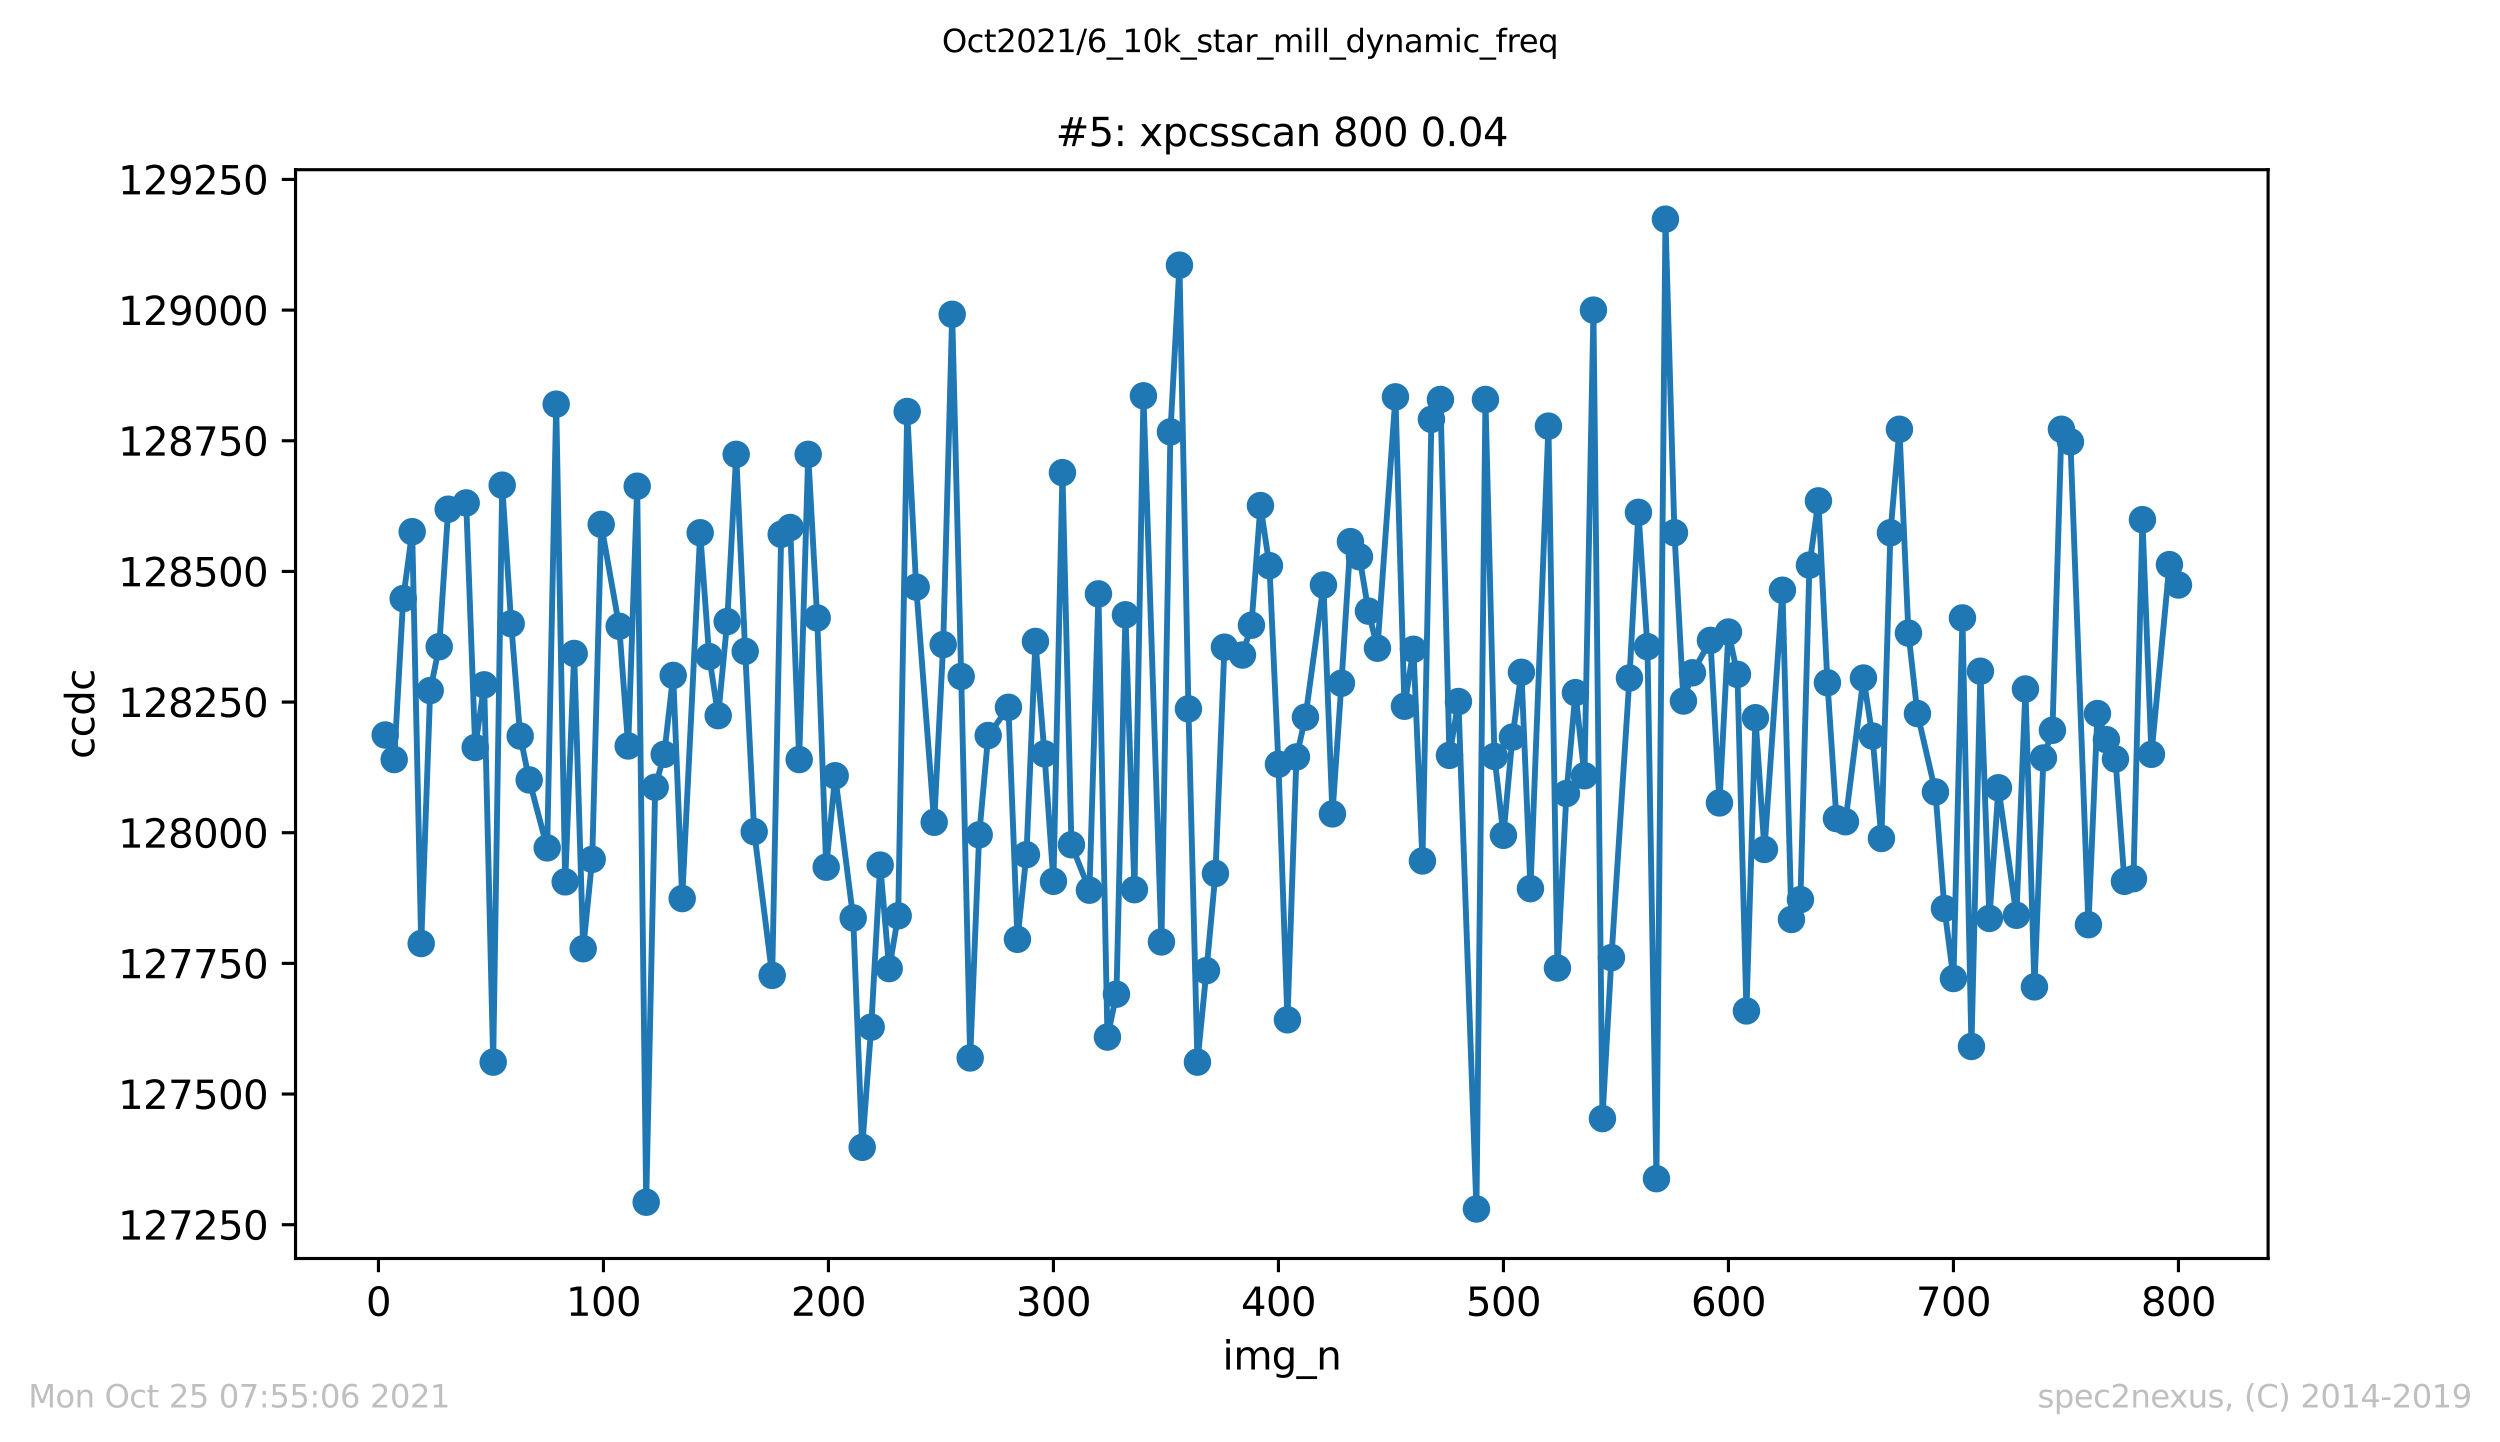 <?xml version="1.0" encoding="utf-8" standalone="no"?>
<!DOCTYPE svg PUBLIC "-//W3C//DTD SVG 1.1//EN"
  "http://www.w3.org/Graphics/SVG/1.1/DTD/svg11.dtd">
<svg height="367.2pt" version="1.1" viewBox="0 0 636.48 367.2" width="636.48pt" xmlns="http://www.w3.org/2000/svg" xmlns:xlink="http://www.w3.org/1999/xlink">
 <defs>
  <style type="text/css">*{stroke-linecap:butt;stroke-linejoin:round;}</style>
 </defs>
 <g id="figure_1">
  <g id="patch_1">
   <path d="M 0 367.2 
L 636.48 367.2 
L 636.48 0 
L 0 0 
z
" style="fill:#ffffff;"/>
  </g>
  <g id="axes_1">
   <g id="patch_2">
    <path d="M 75.24 320.4 
L 577.44 320.4 
L 577.44 43.2 
L 75.24 43.2 
z
" style="fill:#ffffff;"/>
   </g>
   <g id="matplotlib.axis_1">
    <g id="xtick_1">
     <g id="line2d_1">
      <defs>
       <path d="M 0 0 
L 0 3.5 
" id="m3c6673a87e" style="stroke:#000000;stroke-width:0.8;"/>
      </defs>
      <g>
       <use style="stroke:#000000;stroke-width:0.8;" x="96.349" xlink:href="#m3c6673a87e" y="320.4"/>
      </g>
     </g>
     <g id="text_1">
      <!-- 0 -->
      <g transform="translate(93.168 334.998)scale(0.1 -0.1)">
       <defs>
        <path d="M 2034 4250 
Q 1547 4250 1301 3770 
Q 1056 3291 1056 2328 
Q 1056 1369 1301 889 
Q 1547 409 2034 409 
Q 2525 409 2770 889 
Q 3016 1369 3016 2328 
Q 3016 3291 2770 3770 
Q 2525 4250 2034 4250 
z
M 2034 4750 
Q 2819 4750 3233 4129 
Q 3647 3509 3647 2328 
Q 3647 1150 3233 529 
Q 2819 -91 2034 -91 
Q 1250 -91 836 529 
Q 422 1150 422 2328 
Q 422 3509 836 4129 
Q 1250 4750 2034 4750 
z
" id="DejaVuSans-30" transform="scale(0.016)"/>
       </defs>
       <use xlink:href="#DejaVuSans-30"/>
      </g>
     </g>
    </g>
    <g id="xtick_2">
     <g id="line2d_2">
      <g>
       <use style="stroke:#000000;stroke-width:0.8;" x="153.632" xlink:href="#m3c6673a87e" y="320.4"/>
      </g>
     </g>
     <g id="text_2">
      <!-- 100 -->
      <g transform="translate(144.088 334.998)scale(0.1 -0.1)">
       <defs>
        <path d="M 794 531 
L 1825 531 
L 1825 4091 
L 703 3866 
L 703 4441 
L 1819 4666 
L 2450 4666 
L 2450 531 
L 3481 531 
L 3481 0 
L 794 0 
L 794 531 
z
" id="DejaVuSans-31" transform="scale(0.016)"/>
       </defs>
       <use xlink:href="#DejaVuSans-31"/>
       <use x="63.623" xlink:href="#DejaVuSans-30"/>
       <use x="127.246" xlink:href="#DejaVuSans-30"/>
      </g>
     </g>
    </g>
    <g id="xtick_3">
     <g id="line2d_3">
      <g>
       <use style="stroke:#000000;stroke-width:0.8;" x="210.915" xlink:href="#m3c6673a87e" y="320.4"/>
      </g>
     </g>
     <g id="text_3">
      <!-- 200 -->
      <g transform="translate(201.371 334.998)scale(0.1 -0.1)">
       <defs>
        <path d="M 1228 531 
L 3431 531 
L 3431 0 
L 469 0 
L 469 531 
Q 828 903 1448 1529 
Q 2069 2156 2228 2338 
Q 2531 2678 2651 2914 
Q 2772 3150 2772 3378 
Q 2772 3750 2511 3984 
Q 2250 4219 1831 4219 
Q 1534 4219 1204 4116 
Q 875 4013 500 3803 
L 500 4441 
Q 881 4594 1212 4672 
Q 1544 4750 1819 4750 
Q 2544 4750 2975 4387 
Q 3406 4025 3406 3419 
Q 3406 3131 3298 2873 
Q 3191 2616 2906 2266 
Q 2828 2175 2409 1742 
Q 1991 1309 1228 531 
z
" id="DejaVuSans-32" transform="scale(0.016)"/>
       </defs>
       <use xlink:href="#DejaVuSans-32"/>
       <use x="63.623" xlink:href="#DejaVuSans-30"/>
       <use x="127.246" xlink:href="#DejaVuSans-30"/>
      </g>
     </g>
    </g>
    <g id="xtick_4">
     <g id="line2d_4">
      <g>
       <use style="stroke:#000000;stroke-width:0.8;" x="268.198" xlink:href="#m3c6673a87e" y="320.4"/>
      </g>
     </g>
     <g id="text_4">
      <!-- 300 -->
      <g transform="translate(258.654 334.998)scale(0.1 -0.1)">
       <defs>
        <path d="M 2597 2516 
Q 3050 2419 3304 2112 
Q 3559 1806 3559 1356 
Q 3559 666 3084 287 
Q 2609 -91 1734 -91 
Q 1441 -91 1130 -33 
Q 819 25 488 141 
L 488 750 
Q 750 597 1062 519 
Q 1375 441 1716 441 
Q 2309 441 2620 675 
Q 2931 909 2931 1356 
Q 2931 1769 2642 2001 
Q 2353 2234 1838 2234 
L 1294 2234 
L 1294 2753 
L 1863 2753 
Q 2328 2753 2575 2939 
Q 2822 3125 2822 3475 
Q 2822 3834 2567 4026 
Q 2313 4219 1838 4219 
Q 1578 4219 1281 4162 
Q 984 4106 628 3988 
L 628 4550 
Q 988 4650 1302 4700 
Q 1616 4750 1894 4750 
Q 2613 4750 3031 4423 
Q 3450 4097 3450 3541 
Q 3450 3153 3228 2886 
Q 3006 2619 2597 2516 
z
" id="DejaVuSans-33" transform="scale(0.016)"/>
       </defs>
       <use xlink:href="#DejaVuSans-33"/>
       <use x="63.623" xlink:href="#DejaVuSans-30"/>
       <use x="127.246" xlink:href="#DejaVuSans-30"/>
      </g>
     </g>
    </g>
    <g id="xtick_5">
     <g id="line2d_5">
      <g>
       <use style="stroke:#000000;stroke-width:0.8;" x="325.481" xlink:href="#m3c6673a87e" y="320.4"/>
      </g>
     </g>
     <g id="text_5">
      <!-- 400 -->
      <g transform="translate(315.937 334.998)scale(0.1 -0.1)">
       <defs>
        <path d="M 2419 4116 
L 825 1625 
L 2419 1625 
L 2419 4116 
z
M 2253 4666 
L 3047 4666 
L 3047 1625 
L 3713 1625 
L 3713 1100 
L 3047 1100 
L 3047 0 
L 2419 0 
L 2419 1100 
L 313 1100 
L 313 1709 
L 2253 4666 
z
" id="DejaVuSans-34" transform="scale(0.016)"/>
       </defs>
       <use xlink:href="#DejaVuSans-34"/>
       <use x="63.623" xlink:href="#DejaVuSans-30"/>
       <use x="127.246" xlink:href="#DejaVuSans-30"/>
      </g>
     </g>
    </g>
    <g id="xtick_6">
     <g id="line2d_6">
      <g>
       <use style="stroke:#000000;stroke-width:0.8;" x="382.764" xlink:href="#m3c6673a87e" y="320.4"/>
      </g>
     </g>
     <g id="text_6">
      <!-- 500 -->
      <g transform="translate(373.22 334.998)scale(0.1 -0.1)">
       <defs>
        <path d="M 691 4666 
L 3169 4666 
L 3169 4134 
L 1269 4134 
L 1269 2991 
Q 1406 3038 1543 3061 
Q 1681 3084 1819 3084 
Q 2600 3084 3056 2656 
Q 3513 2228 3513 1497 
Q 3513 744 3044 326 
Q 2575 -91 1722 -91 
Q 1428 -91 1123 -41 
Q 819 9 494 109 
L 494 744 
Q 775 591 1075 516 
Q 1375 441 1709 441 
Q 2250 441 2565 725 
Q 2881 1009 2881 1497 
Q 2881 1984 2565 2268 
Q 2250 2553 1709 2553 
Q 1456 2553 1204 2497 
Q 953 2441 691 2322 
L 691 4666 
z
" id="DejaVuSans-35" transform="scale(0.016)"/>
       </defs>
       <use xlink:href="#DejaVuSans-35"/>
       <use x="63.623" xlink:href="#DejaVuSans-30"/>
       <use x="127.246" xlink:href="#DejaVuSans-30"/>
      </g>
     </g>
    </g>
    <g id="xtick_7">
     <g id="line2d_7">
      <g>
       <use style="stroke:#000000;stroke-width:0.8;" x="440.047" xlink:href="#m3c6673a87e" y="320.4"/>
      </g>
     </g>
     <g id="text_7">
      <!-- 600 -->
      <g transform="translate(430.503 334.998)scale(0.1 -0.1)">
       <defs>
        <path d="M 2113 2584 
Q 1688 2584 1439 2293 
Q 1191 2003 1191 1497 
Q 1191 994 1439 701 
Q 1688 409 2113 409 
Q 2538 409 2786 701 
Q 3034 994 3034 1497 
Q 3034 2003 2786 2293 
Q 2538 2584 2113 2584 
z
M 3366 4563 
L 3366 3988 
Q 3128 4100 2886 4159 
Q 2644 4219 2406 4219 
Q 1781 4219 1451 3797 
Q 1122 3375 1075 2522 
Q 1259 2794 1537 2939 
Q 1816 3084 2150 3084 
Q 2853 3084 3261 2657 
Q 3669 2231 3669 1497 
Q 3669 778 3244 343 
Q 2819 -91 2113 -91 
Q 1303 -91 875 529 
Q 447 1150 447 2328 
Q 447 3434 972 4092 
Q 1497 4750 2381 4750 
Q 2619 4750 2861 4703 
Q 3103 4656 3366 4563 
z
" id="DejaVuSans-36" transform="scale(0.016)"/>
       </defs>
       <use xlink:href="#DejaVuSans-36"/>
       <use x="63.623" xlink:href="#DejaVuSans-30"/>
       <use x="127.246" xlink:href="#DejaVuSans-30"/>
      </g>
     </g>
    </g>
    <g id="xtick_8">
     <g id="line2d_8">
      <g>
       <use style="stroke:#000000;stroke-width:0.8;" x="497.33" xlink:href="#m3c6673a87e" y="320.4"/>
      </g>
     </g>
     <g id="text_8">
      <!-- 700 -->
      <g transform="translate(487.786 334.998)scale(0.1 -0.1)">
       <defs>
        <path d="M 525 4666 
L 3525 4666 
L 3525 4397 
L 1831 0 
L 1172 0 
L 2766 4134 
L 525 4134 
L 525 4666 
z
" id="DejaVuSans-37" transform="scale(0.016)"/>
       </defs>
       <use xlink:href="#DejaVuSans-37"/>
       <use x="63.623" xlink:href="#DejaVuSans-30"/>
       <use x="127.246" xlink:href="#DejaVuSans-30"/>
      </g>
     </g>
    </g>
    <g id="xtick_9">
     <g id="line2d_9">
      <g>
       <use style="stroke:#000000;stroke-width:0.8;" x="554.613" xlink:href="#m3c6673a87e" y="320.4"/>
      </g>
     </g>
     <g id="text_9">
      <!-- 800 -->
      <g transform="translate(545.069 334.998)scale(0.1 -0.1)">
       <defs>
        <path d="M 2034 2216 
Q 1584 2216 1326 1975 
Q 1069 1734 1069 1313 
Q 1069 891 1326 650 
Q 1584 409 2034 409 
Q 2484 409 2743 651 
Q 3003 894 3003 1313 
Q 3003 1734 2745 1975 
Q 2488 2216 2034 2216 
z
M 1403 2484 
Q 997 2584 770 2862 
Q 544 3141 544 3541 
Q 544 4100 942 4425 
Q 1341 4750 2034 4750 
Q 2731 4750 3128 4425 
Q 3525 4100 3525 3541 
Q 3525 3141 3298 2862 
Q 3072 2584 2669 2484 
Q 3125 2378 3379 2068 
Q 3634 1759 3634 1313 
Q 3634 634 3220 271 
Q 2806 -91 2034 -91 
Q 1263 -91 848 271 
Q 434 634 434 1313 
Q 434 1759 690 2068 
Q 947 2378 1403 2484 
z
M 1172 3481 
Q 1172 3119 1398 2916 
Q 1625 2713 2034 2713 
Q 2441 2713 2670 2916 
Q 2900 3119 2900 3481 
Q 2900 3844 2670 4047 
Q 2441 4250 2034 4250 
Q 1625 4250 1398 4047 
Q 1172 3844 1172 3481 
z
" id="DejaVuSans-38" transform="scale(0.016)"/>
       </defs>
       <use xlink:href="#DejaVuSans-38"/>
       <use x="63.623" xlink:href="#DejaVuSans-30"/>
       <use x="127.246" xlink:href="#DejaVuSans-30"/>
      </g>
     </g>
    </g>
    <g id="text_10">
     <!-- img_n -->
     <g transform="translate(311.238 348.677)scale(0.1 -0.1)">
      <defs>
       <path d="M 603 3500 
L 1178 3500 
L 1178 0 
L 603 0 
L 603 3500 
z
M 603 4863 
L 1178 4863 
L 1178 4134 
L 603 4134 
L 603 4863 
z
" id="DejaVuSans-69" transform="scale(0.016)"/>
       <path d="M 3328 2828 
Q 3544 3216 3844 3400 
Q 4144 3584 4550 3584 
Q 5097 3584 5394 3201 
Q 5691 2819 5691 2113 
L 5691 0 
L 5113 0 
L 5113 2094 
Q 5113 2597 4934 2840 
Q 4756 3084 4391 3084 
Q 3944 3084 3684 2787 
Q 3425 2491 3425 1978 
L 3425 0 
L 2847 0 
L 2847 2094 
Q 2847 2600 2669 2842 
Q 2491 3084 2119 3084 
Q 1678 3084 1418 2786 
Q 1159 2488 1159 1978 
L 1159 0 
L 581 0 
L 581 3500 
L 1159 3500 
L 1159 2956 
Q 1356 3278 1631 3431 
Q 1906 3584 2284 3584 
Q 2666 3584 2933 3390 
Q 3200 3197 3328 2828 
z
" id="DejaVuSans-6d" transform="scale(0.016)"/>
       <path d="M 2906 1791 
Q 2906 2416 2648 2759 
Q 2391 3103 1925 3103 
Q 1463 3103 1205 2759 
Q 947 2416 947 1791 
Q 947 1169 1205 825 
Q 1463 481 1925 481 
Q 2391 481 2648 825 
Q 2906 1169 2906 1791 
z
M 3481 434 
Q 3481 -459 3084 -895 
Q 2688 -1331 1869 -1331 
Q 1566 -1331 1297 -1286 
Q 1028 -1241 775 -1147 
L 775 -588 
Q 1028 -725 1275 -790 
Q 1522 -856 1778 -856 
Q 2344 -856 2625 -561 
Q 2906 -266 2906 331 
L 2906 616 
Q 2728 306 2450 153 
Q 2172 0 1784 0 
Q 1141 0 747 490 
Q 353 981 353 1791 
Q 353 2603 747 3093 
Q 1141 3584 1784 3584 
Q 2172 3584 2450 3431 
Q 2728 3278 2906 2969 
L 2906 3500 
L 3481 3500 
L 3481 434 
z
" id="DejaVuSans-67" transform="scale(0.016)"/>
       <path d="M 3263 -1063 
L 3263 -1509 
L -63 -1509 
L -63 -1063 
L 3263 -1063 
z
" id="DejaVuSans-5f" transform="scale(0.016)"/>
       <path d="M 3513 2113 
L 3513 0 
L 2938 0 
L 2938 2094 
Q 2938 2591 2744 2837 
Q 2550 3084 2163 3084 
Q 1697 3084 1428 2787 
Q 1159 2491 1159 1978 
L 1159 0 
L 581 0 
L 581 3500 
L 1159 3500 
L 1159 2956 
Q 1366 3272 1645 3428 
Q 1925 3584 2291 3584 
Q 2894 3584 3203 3211 
Q 3513 2838 3513 2113 
z
" id="DejaVuSans-6e" transform="scale(0.016)"/>
      </defs>
      <use xlink:href="#DejaVuSans-69"/>
      <use x="27.783" xlink:href="#DejaVuSans-6d"/>
      <use x="125.195" xlink:href="#DejaVuSans-67"/>
      <use x="188.672" xlink:href="#DejaVuSans-5f"/>
      <use x="238.672" xlink:href="#DejaVuSans-6e"/>
     </g>
    </g>
   </g>
   <g id="matplotlib.axis_2">
    <g id="ytick_1">
     <g id="line2d_10">
      <defs>
       <path d="M 0 0 
L -3.5 0 
" id="m6d06267908" style="stroke:#000000;stroke-width:0.8;"/>
      </defs>
      <g>
       <use style="stroke:#000000;stroke-width:0.8;" x="75.24" xlink:href="#m6d06267908" y="311.792"/>
      </g>
     </g>
     <g id="text_11">
      <!-- 127250 -->
      <g transform="translate(30.065 315.591)scale(0.1 -0.1)">
       <use xlink:href="#DejaVuSans-31"/>
       <use x="63.623" xlink:href="#DejaVuSans-32"/>
       <use x="127.246" xlink:href="#DejaVuSans-37"/>
       <use x="190.869" xlink:href="#DejaVuSans-32"/>
       <use x="254.492" xlink:href="#DejaVuSans-35"/>
       <use x="318.115" xlink:href="#DejaVuSans-30"/>
      </g>
     </g>
    </g>
    <g id="ytick_2">
     <g id="line2d_11">
      <g>
       <use style="stroke:#000000;stroke-width:0.8;" x="75.24" xlink:href="#m6d06267908" y="278.529"/>
      </g>
     </g>
     <g id="text_12">
      <!-- 127500 -->
      <g transform="translate(30.065 282.328)scale(0.1 -0.1)">
       <use xlink:href="#DejaVuSans-31"/>
       <use x="63.623" xlink:href="#DejaVuSans-32"/>
       <use x="127.246" xlink:href="#DejaVuSans-37"/>
       <use x="190.869" xlink:href="#DejaVuSans-35"/>
       <use x="254.492" xlink:href="#DejaVuSans-30"/>
       <use x="318.115" xlink:href="#DejaVuSans-30"/>
      </g>
     </g>
    </g>
    <g id="ytick_3">
     <g id="line2d_12">
      <g>
       <use style="stroke:#000000;stroke-width:0.8;" x="75.24" xlink:href="#m6d06267908" y="245.266"/>
      </g>
     </g>
     <g id="text_13">
      <!-- 127750 -->
      <g transform="translate(30.065 249.065)scale(0.1 -0.1)">
       <use xlink:href="#DejaVuSans-31"/>
       <use x="63.623" xlink:href="#DejaVuSans-32"/>
       <use x="127.246" xlink:href="#DejaVuSans-37"/>
       <use x="190.869" xlink:href="#DejaVuSans-37"/>
       <use x="254.492" xlink:href="#DejaVuSans-35"/>
       <use x="318.115" xlink:href="#DejaVuSans-30"/>
      </g>
     </g>
    </g>
    <g id="ytick_4">
     <g id="line2d_13">
      <g>
       <use style="stroke:#000000;stroke-width:0.8;" x="75.24" xlink:href="#m6d06267908" y="212.003"/>
      </g>
     </g>
     <g id="text_14">
      <!-- 128000 -->
      <g transform="translate(30.065 215.802)scale(0.1 -0.1)">
       <use xlink:href="#DejaVuSans-31"/>
       <use x="63.623" xlink:href="#DejaVuSans-32"/>
       <use x="127.246" xlink:href="#DejaVuSans-38"/>
       <use x="190.869" xlink:href="#DejaVuSans-30"/>
       <use x="254.492" xlink:href="#DejaVuSans-30"/>
       <use x="318.115" xlink:href="#DejaVuSans-30"/>
      </g>
     </g>
    </g>
    <g id="ytick_5">
     <g id="line2d_14">
      <g>
       <use style="stroke:#000000;stroke-width:0.8;" x="75.24" xlink:href="#m6d06267908" y="178.74"/>
      </g>
     </g>
     <g id="text_15">
      <!-- 128250 -->
      <g transform="translate(30.065 182.539)scale(0.1 -0.1)">
       <use xlink:href="#DejaVuSans-31"/>
       <use x="63.623" xlink:href="#DejaVuSans-32"/>
       <use x="127.246" xlink:href="#DejaVuSans-38"/>
       <use x="190.869" xlink:href="#DejaVuSans-32"/>
       <use x="254.492" xlink:href="#DejaVuSans-35"/>
       <use x="318.115" xlink:href="#DejaVuSans-30"/>
      </g>
     </g>
    </g>
    <g id="ytick_6">
     <g id="line2d_15">
      <g>
       <use style="stroke:#000000;stroke-width:0.8;" x="75.24" xlink:href="#m6d06267908" y="145.477"/>
      </g>
     </g>
     <g id="text_16">
      <!-- 128500 -->
      <g transform="translate(30.065 149.276)scale(0.1 -0.1)">
       <use xlink:href="#DejaVuSans-31"/>
       <use x="63.623" xlink:href="#DejaVuSans-32"/>
       <use x="127.246" xlink:href="#DejaVuSans-38"/>
       <use x="190.869" xlink:href="#DejaVuSans-35"/>
       <use x="254.492" xlink:href="#DejaVuSans-30"/>
       <use x="318.115" xlink:href="#DejaVuSans-30"/>
      </g>
     </g>
    </g>
    <g id="ytick_7">
     <g id="line2d_16">
      <g>
       <use style="stroke:#000000;stroke-width:0.8;" x="75.24" xlink:href="#m6d06267908" y="112.214"/>
      </g>
     </g>
     <g id="text_17">
      <!-- 128750 -->
      <g transform="translate(30.065 116.013)scale(0.1 -0.1)">
       <use xlink:href="#DejaVuSans-31"/>
       <use x="63.623" xlink:href="#DejaVuSans-32"/>
       <use x="127.246" xlink:href="#DejaVuSans-38"/>
       <use x="190.869" xlink:href="#DejaVuSans-37"/>
       <use x="254.492" xlink:href="#DejaVuSans-35"/>
       <use x="318.115" xlink:href="#DejaVuSans-30"/>
      </g>
     </g>
    </g>
    <g id="ytick_8">
     <g id="line2d_17">
      <g>
       <use style="stroke:#000000;stroke-width:0.8;" x="75.24" xlink:href="#m6d06267908" y="78.951"/>
      </g>
     </g>
     <g id="text_18">
      <!-- 129000 -->
      <g transform="translate(30.065 82.75)scale(0.1 -0.1)">
       <defs>
        <path d="M 703 97 
L 703 672 
Q 941 559 1184 500 
Q 1428 441 1663 441 
Q 2288 441 2617 861 
Q 2947 1281 2994 2138 
Q 2813 1869 2534 1725 
Q 2256 1581 1919 1581 
Q 1219 1581 811 2004 
Q 403 2428 403 3163 
Q 403 3881 828 4315 
Q 1253 4750 1959 4750 
Q 2769 4750 3195 4129 
Q 3622 3509 3622 2328 
Q 3622 1225 3098 567 
Q 2575 -91 1691 -91 
Q 1453 -91 1209 -44 
Q 966 3 703 97 
z
M 1959 2075 
Q 2384 2075 2632 2365 
Q 2881 2656 2881 3163 
Q 2881 3666 2632 3958 
Q 2384 4250 1959 4250 
Q 1534 4250 1286 3958 
Q 1038 3666 1038 3163 
Q 1038 2656 1286 2365 
Q 1534 2075 1959 2075 
z
" id="DejaVuSans-39" transform="scale(0.016)"/>
       </defs>
       <use xlink:href="#DejaVuSans-31"/>
       <use x="63.623" xlink:href="#DejaVuSans-32"/>
       <use x="127.246" xlink:href="#DejaVuSans-39"/>
       <use x="190.869" xlink:href="#DejaVuSans-30"/>
       <use x="254.492" xlink:href="#DejaVuSans-30"/>
       <use x="318.115" xlink:href="#DejaVuSans-30"/>
      </g>
     </g>
    </g>
    <g id="ytick_9">
     <g id="line2d_18">
      <g>
       <use style="stroke:#000000;stroke-width:0.8;" x="75.24" xlink:href="#m6d06267908" y="45.688"/>
      </g>
     </g>
     <g id="text_19">
      <!-- 129250 -->
      <g transform="translate(30.065 49.487)scale(0.1 -0.1)">
       <use xlink:href="#DejaVuSans-31"/>
       <use x="63.623" xlink:href="#DejaVuSans-32"/>
       <use x="127.246" xlink:href="#DejaVuSans-39"/>
       <use x="190.869" xlink:href="#DejaVuSans-32"/>
       <use x="254.492" xlink:href="#DejaVuSans-35"/>
       <use x="318.115" xlink:href="#DejaVuSans-30"/>
      </g>
     </g>
    </g>
    <g id="text_20">
     <!-- ccdc -->
     <g transform="translate(23.985 193.222)rotate(-90)scale(0.1 -0.1)">
      <defs>
       <path d="M 3122 3366 
L 3122 2828 
Q 2878 2963 2633 3030 
Q 2388 3097 2138 3097 
Q 1578 3097 1268 2742 
Q 959 2388 959 1747 
Q 959 1106 1268 751 
Q 1578 397 2138 397 
Q 2388 397 2633 464 
Q 2878 531 3122 666 
L 3122 134 
Q 2881 22 2623 -34 
Q 2366 -91 2075 -91 
Q 1284 -91 818 406 
Q 353 903 353 1747 
Q 353 2603 823 3093 
Q 1294 3584 2113 3584 
Q 2378 3584 2631 3529 
Q 2884 3475 3122 3366 
z
" id="DejaVuSans-63" transform="scale(0.016)"/>
       <path d="M 2906 2969 
L 2906 4863 
L 3481 4863 
L 3481 0 
L 2906 0 
L 2906 525 
Q 2725 213 2448 61 
Q 2172 -91 1784 -91 
Q 1150 -91 751 415 
Q 353 922 353 1747 
Q 353 2572 751 3078 
Q 1150 3584 1784 3584 
Q 2172 3584 2448 3432 
Q 2725 3281 2906 2969 
z
M 947 1747 
Q 947 1113 1208 752 
Q 1469 391 1925 391 
Q 2381 391 2643 752 
Q 2906 1113 2906 1747 
Q 2906 2381 2643 2742 
Q 2381 3103 1925 3103 
Q 1469 3103 1208 2742 
Q 947 2381 947 1747 
z
" id="DejaVuSans-64" transform="scale(0.016)"/>
      </defs>
      <use xlink:href="#DejaVuSans-63"/>
      <use x="54.98" xlink:href="#DejaVuSans-63"/>
      <use x="109.961" xlink:href="#DejaVuSans-64"/>
      <use x="173.438" xlink:href="#DejaVuSans-63"/>
     </g>
    </g>
   </g>
   <g id="line2d_19">
    <path clip-path="url(#pd758289e8f)" d="M 98.067 187.122 
L 100.359 193.376 
L 102.65 152.396 
L 104.941 135.365 
L 107.233 240.21 
L 109.524 175.813 
L 111.815 164.636 
L 114.107 129.644 
L 118.689 128.047 
L 120.98 190.315 
L 123.272 174.349 
L 125.563 270.412 
L 127.854 123.523 
L 130.146 158.782 
L 132.437 187.388 
L 134.728 198.565 
L 139.311 215.861 
L 141.602 102.9 
L 143.894 224.51 
L 146.185 166.366 
L 148.476 241.54 
L 150.768 218.788 
L 153.059 133.502 
L 157.642 159.447 
L 159.933 189.916 
L 162.224 123.789 
L 164.516 306.07 
L 166.807 200.427 
L 169.098 192.045 
L 171.39 171.954 
L 173.681 228.767 
L 178.263 135.631 
L 180.555 167.164 
L 182.846 182.199 
L 185.137 158.25 
L 187.429 115.673 
L 189.72 165.834 
L 192.011 211.737 
L 196.594 248.326 
L 198.885 136.03 
L 201.177 134.301 
L 203.468 193.376 
L 205.759 115.673 
L 208.051 157.318 
L 210.342 220.784 
L 212.633 197.5 
L 217.216 233.69 
L 219.507 292.1 
L 221.799 261.498 
L 224.09 220.252 
L 226.381 246.596 
L 228.672 233.158 
L 230.964 104.763 
L 233.255 149.468 
L 237.838 209.342 
L 240.129 164.104 
L 242.42 80.015 
L 244.712 172.22 
L 247.003 269.348 
L 249.294 212.535 
L 251.586 187.255 
L 256.741 180.07 
L 259.032 239.145 
L 261.324 217.591 
L 263.615 163.306 
L 265.906 191.912 
L 268.198 224.377 
L 270.489 120.33 
L 272.78 215.063 
L 277.363 226.638 
L 279.654 151.198 
L 281.946 264.026 
L 284.237 253.116 
L 286.528 156.52 
L 288.82 226.505 
L 291.111 100.771 
L 295.694 239.811 
L 297.985 109.952 
L 300.276 67.509 
L 302.568 180.469 
L 304.859 270.412 
L 307.15 247.128 
L 309.442 222.381 
L 311.733 164.769 
L 316.315 166.765 
L 318.607 159.181 
L 320.898 128.712 
L 323.189 144.013 
L 325.481 194.573 
L 327.772 259.635 
L 330.063 192.71 
L 332.355 182.598 
L 336.937 148.936 
L 339.229 207.213 
L 341.52 173.95 
L 343.811 137.893 
L 346.103 141.751 
L 348.394 155.589 
L 350.685 165.035 
L 355.268 101.038 
L 357.559 179.804 
L 359.851 165.302 
L 362.142 219.188 
L 364.433 106.759 
L 366.725 101.703 
L 369.016 192.311 
L 371.307 178.607 
L 375.89 307.8 
L 378.181 101.703 
L 380.472 192.577 
L 382.764 212.668 
L 385.055 187.654 
L 387.346 171.156 
L 389.638 226.239 
L 394.22 108.488 
L 396.512 246.463 
L 398.803 202.024 
L 401.094 176.345 
L 403.386 197.5 
L 405.677 78.951 
L 407.968 284.782 
L 410.26 243.802 
L 414.842 172.619 
L 417.134 130.442 
L 419.425 164.636 
L 421.716 300.083 
L 424.008 55.8 
L 426.299 135.631 
L 428.59 178.474 
L 430.881 171.289 
L 435.464 163.04 
L 437.755 204.419 
L 440.047 160.911 
L 442.338 171.688 
L 444.629 257.373 
L 446.921 182.731 
L 449.212 216.26 
L 453.795 150.267 
L 456.086 234.089 
L 458.377 229.033 
L 460.669 143.88 
L 462.96 127.515 
L 465.251 173.817 
L 467.543 208.41 
L 469.834 209.209 
L 474.417 172.619 
L 476.708 187.388 
L 478.999 213.466 
L 481.29 135.631 
L 483.582 109.287 
L 485.873 161.177 
L 488.164 181.667 
L 492.747 201.625 
L 495.038 231.295 
L 497.33 249.124 
L 499.621 157.318 
L 501.912 266.421 
L 504.204 170.89 
L 506.495 233.823 
L 508.786 200.56 
L 513.369 233.025 
L 515.66 175.414 
L 517.952 251.253 
L 520.243 192.976 
L 522.534 185.925 
L 524.826 109.287 
L 527.117 112.48 
L 531.7 235.42 
L 533.991 181.667 
L 536.282 188.32 
L 538.573 193.242 
L 540.865 224.377 
L 543.156 223.711 
L 545.447 132.305 
L 547.739 192.045 
L 552.321 143.747 
L 554.613 148.936 
L 554.613 148.936 
" style="fill:none;stroke:#1f77b4;stroke-linecap:square;stroke-width:1.5;"/>
    <defs>
     <path d="M 0 3 
C 0.796 3 1.559 2.684 2.121 2.121 
C 2.684 1.559 3 0.796 3 0 
C 3 -0.796 2.684 -1.559 2.121 -2.121 
C 1.559 -2.684 0.796 -3 0 -3 
C -0.796 -3 -1.559 -2.684 -2.121 -2.121 
C -2.684 -1.559 -3 -0.796 -3 0 
C -3 0.796 -2.684 1.559 -2.121 2.121 
C -1.559 2.684 -0.796 3 0 3 
z
" id="m31821c0a69" style="stroke:#1f77b4;"/>
    </defs>
    <g clip-path="url(#pd758289e8f)">
     <use style="fill:#1f77b4;stroke:#1f77b4;" x="98.067" xlink:href="#m31821c0a69" y="187.122"/>
     <use style="fill:#1f77b4;stroke:#1f77b4;" x="100.359" xlink:href="#m31821c0a69" y="193.376"/>
     <use style="fill:#1f77b4;stroke:#1f77b4;" x="102.65" xlink:href="#m31821c0a69" y="152.396"/>
     <use style="fill:#1f77b4;stroke:#1f77b4;" x="104.941" xlink:href="#m31821c0a69" y="135.365"/>
     <use style="fill:#1f77b4;stroke:#1f77b4;" x="107.233" xlink:href="#m31821c0a69" y="240.21"/>
     <use style="fill:#1f77b4;stroke:#1f77b4;" x="109.524" xlink:href="#m31821c0a69" y="175.813"/>
     <use style="fill:#1f77b4;stroke:#1f77b4;" x="111.815" xlink:href="#m31821c0a69" y="164.636"/>
     <use style="fill:#1f77b4;stroke:#1f77b4;" x="114.107" xlink:href="#m31821c0a69" y="129.644"/>
     <use style="fill:#1f77b4;stroke:#1f77b4;" x="118.689" xlink:href="#m31821c0a69" y="128.047"/>
     <use style="fill:#1f77b4;stroke:#1f77b4;" x="120.98" xlink:href="#m31821c0a69" y="190.315"/>
     <use style="fill:#1f77b4;stroke:#1f77b4;" x="123.272" xlink:href="#m31821c0a69" y="174.349"/>
     <use style="fill:#1f77b4;stroke:#1f77b4;" x="125.563" xlink:href="#m31821c0a69" y="270.412"/>
     <use style="fill:#1f77b4;stroke:#1f77b4;" x="127.854" xlink:href="#m31821c0a69" y="123.523"/>
     <use style="fill:#1f77b4;stroke:#1f77b4;" x="130.146" xlink:href="#m31821c0a69" y="158.782"/>
     <use style="fill:#1f77b4;stroke:#1f77b4;" x="132.437" xlink:href="#m31821c0a69" y="187.388"/>
     <use style="fill:#1f77b4;stroke:#1f77b4;" x="134.728" xlink:href="#m31821c0a69" y="198.565"/>
     <use style="fill:#1f77b4;stroke:#1f77b4;" x="139.311" xlink:href="#m31821c0a69" y="215.861"/>
     <use style="fill:#1f77b4;stroke:#1f77b4;" x="141.602" xlink:href="#m31821c0a69" y="102.9"/>
     <use style="fill:#1f77b4;stroke:#1f77b4;" x="143.894" xlink:href="#m31821c0a69" y="224.51"/>
     <use style="fill:#1f77b4;stroke:#1f77b4;" x="146.185" xlink:href="#m31821c0a69" y="166.366"/>
     <use style="fill:#1f77b4;stroke:#1f77b4;" x="148.476" xlink:href="#m31821c0a69" y="241.54"/>
     <use style="fill:#1f77b4;stroke:#1f77b4;" x="150.768" xlink:href="#m31821c0a69" y="218.788"/>
     <use style="fill:#1f77b4;stroke:#1f77b4;" x="153.059" xlink:href="#m31821c0a69" y="133.502"/>
     <use style="fill:#1f77b4;stroke:#1f77b4;" x="157.642" xlink:href="#m31821c0a69" y="159.447"/>
     <use style="fill:#1f77b4;stroke:#1f77b4;" x="159.933" xlink:href="#m31821c0a69" y="189.916"/>
     <use style="fill:#1f77b4;stroke:#1f77b4;" x="162.224" xlink:href="#m31821c0a69" y="123.789"/>
     <use style="fill:#1f77b4;stroke:#1f77b4;" x="164.516" xlink:href="#m31821c0a69" y="306.07"/>
     <use style="fill:#1f77b4;stroke:#1f77b4;" x="166.807" xlink:href="#m31821c0a69" y="200.427"/>
     <use style="fill:#1f77b4;stroke:#1f77b4;" x="169.098" xlink:href="#m31821c0a69" y="192.045"/>
     <use style="fill:#1f77b4;stroke:#1f77b4;" x="171.39" xlink:href="#m31821c0a69" y="171.954"/>
     <use style="fill:#1f77b4;stroke:#1f77b4;" x="173.681" xlink:href="#m31821c0a69" y="228.767"/>
     <use style="fill:#1f77b4;stroke:#1f77b4;" x="178.263" xlink:href="#m31821c0a69" y="135.631"/>
     <use style="fill:#1f77b4;stroke:#1f77b4;" x="180.555" xlink:href="#m31821c0a69" y="167.164"/>
     <use style="fill:#1f77b4;stroke:#1f77b4;" x="182.846" xlink:href="#m31821c0a69" y="182.199"/>
     <use style="fill:#1f77b4;stroke:#1f77b4;" x="185.137" xlink:href="#m31821c0a69" y="158.25"/>
     <use style="fill:#1f77b4;stroke:#1f77b4;" x="187.429" xlink:href="#m31821c0a69" y="115.673"/>
     <use style="fill:#1f77b4;stroke:#1f77b4;" x="189.72" xlink:href="#m31821c0a69" y="165.834"/>
     <use style="fill:#1f77b4;stroke:#1f77b4;" x="192.011" xlink:href="#m31821c0a69" y="211.737"/>
     <use style="fill:#1f77b4;stroke:#1f77b4;" x="196.594" xlink:href="#m31821c0a69" y="248.326"/>
     <use style="fill:#1f77b4;stroke:#1f77b4;" x="198.885" xlink:href="#m31821c0a69" y="136.03"/>
     <use style="fill:#1f77b4;stroke:#1f77b4;" x="201.177" xlink:href="#m31821c0a69" y="134.301"/>
     <use style="fill:#1f77b4;stroke:#1f77b4;" x="203.468" xlink:href="#m31821c0a69" y="193.376"/>
     <use style="fill:#1f77b4;stroke:#1f77b4;" x="205.759" xlink:href="#m31821c0a69" y="115.673"/>
     <use style="fill:#1f77b4;stroke:#1f77b4;" x="208.051" xlink:href="#m31821c0a69" y="157.318"/>
     <use style="fill:#1f77b4;stroke:#1f77b4;" x="210.342" xlink:href="#m31821c0a69" y="220.784"/>
     <use style="fill:#1f77b4;stroke:#1f77b4;" x="212.633" xlink:href="#m31821c0a69" y="197.5"/>
     <use style="fill:#1f77b4;stroke:#1f77b4;" x="217.216" xlink:href="#m31821c0a69" y="233.69"/>
     <use style="fill:#1f77b4;stroke:#1f77b4;" x="219.507" xlink:href="#m31821c0a69" y="292.1"/>
     <use style="fill:#1f77b4;stroke:#1f77b4;" x="221.799" xlink:href="#m31821c0a69" y="261.498"/>
     <use style="fill:#1f77b4;stroke:#1f77b4;" x="224.09" xlink:href="#m31821c0a69" y="220.252"/>
     <use style="fill:#1f77b4;stroke:#1f77b4;" x="226.381" xlink:href="#m31821c0a69" y="246.596"/>
     <use style="fill:#1f77b4;stroke:#1f77b4;" x="228.672" xlink:href="#m31821c0a69" y="233.158"/>
     <use style="fill:#1f77b4;stroke:#1f77b4;" x="230.964" xlink:href="#m31821c0a69" y="104.763"/>
     <use style="fill:#1f77b4;stroke:#1f77b4;" x="233.255" xlink:href="#m31821c0a69" y="149.468"/>
     <use style="fill:#1f77b4;stroke:#1f77b4;" x="237.838" xlink:href="#m31821c0a69" y="209.342"/>
     <use style="fill:#1f77b4;stroke:#1f77b4;" x="240.129" xlink:href="#m31821c0a69" y="164.104"/>
     <use style="fill:#1f77b4;stroke:#1f77b4;" x="242.42" xlink:href="#m31821c0a69" y="80.015"/>
     <use style="fill:#1f77b4;stroke:#1f77b4;" x="244.712" xlink:href="#m31821c0a69" y="172.22"/>
     <use style="fill:#1f77b4;stroke:#1f77b4;" x="247.003" xlink:href="#m31821c0a69" y="269.348"/>
     <use style="fill:#1f77b4;stroke:#1f77b4;" x="249.294" xlink:href="#m31821c0a69" y="212.535"/>
     <use style="fill:#1f77b4;stroke:#1f77b4;" x="251.586" xlink:href="#m31821c0a69" y="187.255"/>
     <use style="fill:#1f77b4;stroke:#1f77b4;" x="256.741" xlink:href="#m31821c0a69" y="180.07"/>
     <use style="fill:#1f77b4;stroke:#1f77b4;" x="259.032" xlink:href="#m31821c0a69" y="239.145"/>
     <use style="fill:#1f77b4;stroke:#1f77b4;" x="261.324" xlink:href="#m31821c0a69" y="217.591"/>
     <use style="fill:#1f77b4;stroke:#1f77b4;" x="263.615" xlink:href="#m31821c0a69" y="163.306"/>
     <use style="fill:#1f77b4;stroke:#1f77b4;" x="265.906" xlink:href="#m31821c0a69" y="191.912"/>
     <use style="fill:#1f77b4;stroke:#1f77b4;" x="268.198" xlink:href="#m31821c0a69" y="224.377"/>
     <use style="fill:#1f77b4;stroke:#1f77b4;" x="270.489" xlink:href="#m31821c0a69" y="120.33"/>
     <use style="fill:#1f77b4;stroke:#1f77b4;" x="272.78" xlink:href="#m31821c0a69" y="215.063"/>
     <use style="fill:#1f77b4;stroke:#1f77b4;" x="277.363" xlink:href="#m31821c0a69" y="226.638"/>
     <use style="fill:#1f77b4;stroke:#1f77b4;" x="279.654" xlink:href="#m31821c0a69" y="151.198"/>
     <use style="fill:#1f77b4;stroke:#1f77b4;" x="281.946" xlink:href="#m31821c0a69" y="264.026"/>
     <use style="fill:#1f77b4;stroke:#1f77b4;" x="284.237" xlink:href="#m31821c0a69" y="253.116"/>
     <use style="fill:#1f77b4;stroke:#1f77b4;" x="286.528" xlink:href="#m31821c0a69" y="156.52"/>
     <use style="fill:#1f77b4;stroke:#1f77b4;" x="288.82" xlink:href="#m31821c0a69" y="226.505"/>
     <use style="fill:#1f77b4;stroke:#1f77b4;" x="291.111" xlink:href="#m31821c0a69" y="100.771"/>
     <use style="fill:#1f77b4;stroke:#1f77b4;" x="295.694" xlink:href="#m31821c0a69" y="239.811"/>
     <use style="fill:#1f77b4;stroke:#1f77b4;" x="297.985" xlink:href="#m31821c0a69" y="109.952"/>
     <use style="fill:#1f77b4;stroke:#1f77b4;" x="300.276" xlink:href="#m31821c0a69" y="67.509"/>
     <use style="fill:#1f77b4;stroke:#1f77b4;" x="302.568" xlink:href="#m31821c0a69" y="180.469"/>
     <use style="fill:#1f77b4;stroke:#1f77b4;" x="304.859" xlink:href="#m31821c0a69" y="270.412"/>
     <use style="fill:#1f77b4;stroke:#1f77b4;" x="307.15" xlink:href="#m31821c0a69" y="247.128"/>
     <use style="fill:#1f77b4;stroke:#1f77b4;" x="309.442" xlink:href="#m31821c0a69" y="222.381"/>
     <use style="fill:#1f77b4;stroke:#1f77b4;" x="311.733" xlink:href="#m31821c0a69" y="164.769"/>
     <use style="fill:#1f77b4;stroke:#1f77b4;" x="316.315" xlink:href="#m31821c0a69" y="166.765"/>
     <use style="fill:#1f77b4;stroke:#1f77b4;" x="318.607" xlink:href="#m31821c0a69" y="159.181"/>
     <use style="fill:#1f77b4;stroke:#1f77b4;" x="320.898" xlink:href="#m31821c0a69" y="128.712"/>
     <use style="fill:#1f77b4;stroke:#1f77b4;" x="323.189" xlink:href="#m31821c0a69" y="144.013"/>
     <use style="fill:#1f77b4;stroke:#1f77b4;" x="325.481" xlink:href="#m31821c0a69" y="194.573"/>
     <use style="fill:#1f77b4;stroke:#1f77b4;" x="327.772" xlink:href="#m31821c0a69" y="259.635"/>
     <use style="fill:#1f77b4;stroke:#1f77b4;" x="330.063" xlink:href="#m31821c0a69" y="192.71"/>
     <use style="fill:#1f77b4;stroke:#1f77b4;" x="332.355" xlink:href="#m31821c0a69" y="182.598"/>
     <use style="fill:#1f77b4;stroke:#1f77b4;" x="336.937" xlink:href="#m31821c0a69" y="148.936"/>
     <use style="fill:#1f77b4;stroke:#1f77b4;" x="339.229" xlink:href="#m31821c0a69" y="207.213"/>
     <use style="fill:#1f77b4;stroke:#1f77b4;" x="341.52" xlink:href="#m31821c0a69" y="173.95"/>
     <use style="fill:#1f77b4;stroke:#1f77b4;" x="343.811" xlink:href="#m31821c0a69" y="137.893"/>
     <use style="fill:#1f77b4;stroke:#1f77b4;" x="346.103" xlink:href="#m31821c0a69" y="141.751"/>
     <use style="fill:#1f77b4;stroke:#1f77b4;" x="348.394" xlink:href="#m31821c0a69" y="155.589"/>
     <use style="fill:#1f77b4;stroke:#1f77b4;" x="350.685" xlink:href="#m31821c0a69" y="165.035"/>
     <use style="fill:#1f77b4;stroke:#1f77b4;" x="355.268" xlink:href="#m31821c0a69" y="101.038"/>
     <use style="fill:#1f77b4;stroke:#1f77b4;" x="357.559" xlink:href="#m31821c0a69" y="179.804"/>
     <use style="fill:#1f77b4;stroke:#1f77b4;" x="359.851" xlink:href="#m31821c0a69" y="165.302"/>
     <use style="fill:#1f77b4;stroke:#1f77b4;" x="362.142" xlink:href="#m31821c0a69" y="219.188"/>
     <use style="fill:#1f77b4;stroke:#1f77b4;" x="364.433" xlink:href="#m31821c0a69" y="106.759"/>
     <use style="fill:#1f77b4;stroke:#1f77b4;" x="366.725" xlink:href="#m31821c0a69" y="101.703"/>
     <use style="fill:#1f77b4;stroke:#1f77b4;" x="369.016" xlink:href="#m31821c0a69" y="192.311"/>
     <use style="fill:#1f77b4;stroke:#1f77b4;" x="371.307" xlink:href="#m31821c0a69" y="178.607"/>
     <use style="fill:#1f77b4;stroke:#1f77b4;" x="375.89" xlink:href="#m31821c0a69" y="307.8"/>
     <use style="fill:#1f77b4;stroke:#1f77b4;" x="378.181" xlink:href="#m31821c0a69" y="101.703"/>
     <use style="fill:#1f77b4;stroke:#1f77b4;" x="380.472" xlink:href="#m31821c0a69" y="192.577"/>
     <use style="fill:#1f77b4;stroke:#1f77b4;" x="382.764" xlink:href="#m31821c0a69" y="212.668"/>
     <use style="fill:#1f77b4;stroke:#1f77b4;" x="385.055" xlink:href="#m31821c0a69" y="187.654"/>
     <use style="fill:#1f77b4;stroke:#1f77b4;" x="387.346" xlink:href="#m31821c0a69" y="171.156"/>
     <use style="fill:#1f77b4;stroke:#1f77b4;" x="389.638" xlink:href="#m31821c0a69" y="226.239"/>
     <use style="fill:#1f77b4;stroke:#1f77b4;" x="394.22" xlink:href="#m31821c0a69" y="108.488"/>
     <use style="fill:#1f77b4;stroke:#1f77b4;" x="396.512" xlink:href="#m31821c0a69" y="246.463"/>
     <use style="fill:#1f77b4;stroke:#1f77b4;" x="398.803" xlink:href="#m31821c0a69" y="202.024"/>
     <use style="fill:#1f77b4;stroke:#1f77b4;" x="401.094" xlink:href="#m31821c0a69" y="176.345"/>
     <use style="fill:#1f77b4;stroke:#1f77b4;" x="403.386" xlink:href="#m31821c0a69" y="197.5"/>
     <use style="fill:#1f77b4;stroke:#1f77b4;" x="405.677" xlink:href="#m31821c0a69" y="78.951"/>
     <use style="fill:#1f77b4;stroke:#1f77b4;" x="407.968" xlink:href="#m31821c0a69" y="284.782"/>
     <use style="fill:#1f77b4;stroke:#1f77b4;" x="410.26" xlink:href="#m31821c0a69" y="243.802"/>
     <use style="fill:#1f77b4;stroke:#1f77b4;" x="414.842" xlink:href="#m31821c0a69" y="172.619"/>
     <use style="fill:#1f77b4;stroke:#1f77b4;" x="417.134" xlink:href="#m31821c0a69" y="130.442"/>
     <use style="fill:#1f77b4;stroke:#1f77b4;" x="419.425" xlink:href="#m31821c0a69" y="164.636"/>
     <use style="fill:#1f77b4;stroke:#1f77b4;" x="421.716" xlink:href="#m31821c0a69" y="300.083"/>
     <use style="fill:#1f77b4;stroke:#1f77b4;" x="424.008" xlink:href="#m31821c0a69" y="55.8"/>
     <use style="fill:#1f77b4;stroke:#1f77b4;" x="426.299" xlink:href="#m31821c0a69" y="135.631"/>
     <use style="fill:#1f77b4;stroke:#1f77b4;" x="428.59" xlink:href="#m31821c0a69" y="178.474"/>
     <use style="fill:#1f77b4;stroke:#1f77b4;" x="430.881" xlink:href="#m31821c0a69" y="171.289"/>
     <use style="fill:#1f77b4;stroke:#1f77b4;" x="435.464" xlink:href="#m31821c0a69" y="163.04"/>
     <use style="fill:#1f77b4;stroke:#1f77b4;" x="437.755" xlink:href="#m31821c0a69" y="204.419"/>
     <use style="fill:#1f77b4;stroke:#1f77b4;" x="440.047" xlink:href="#m31821c0a69" y="160.911"/>
     <use style="fill:#1f77b4;stroke:#1f77b4;" x="442.338" xlink:href="#m31821c0a69" y="171.688"/>
     <use style="fill:#1f77b4;stroke:#1f77b4;" x="444.629" xlink:href="#m31821c0a69" y="257.373"/>
     <use style="fill:#1f77b4;stroke:#1f77b4;" x="446.921" xlink:href="#m31821c0a69" y="182.731"/>
     <use style="fill:#1f77b4;stroke:#1f77b4;" x="449.212" xlink:href="#m31821c0a69" y="216.26"/>
     <use style="fill:#1f77b4;stroke:#1f77b4;" x="453.795" xlink:href="#m31821c0a69" y="150.267"/>
     <use style="fill:#1f77b4;stroke:#1f77b4;" x="456.086" xlink:href="#m31821c0a69" y="234.089"/>
     <use style="fill:#1f77b4;stroke:#1f77b4;" x="458.377" xlink:href="#m31821c0a69" y="229.033"/>
     <use style="fill:#1f77b4;stroke:#1f77b4;" x="460.669" xlink:href="#m31821c0a69" y="143.88"/>
     <use style="fill:#1f77b4;stroke:#1f77b4;" x="462.96" xlink:href="#m31821c0a69" y="127.515"/>
     <use style="fill:#1f77b4;stroke:#1f77b4;" x="465.251" xlink:href="#m31821c0a69" y="173.817"/>
     <use style="fill:#1f77b4;stroke:#1f77b4;" x="467.543" xlink:href="#m31821c0a69" y="208.41"/>
     <use style="fill:#1f77b4;stroke:#1f77b4;" x="469.834" xlink:href="#m31821c0a69" y="209.209"/>
     <use style="fill:#1f77b4;stroke:#1f77b4;" x="474.417" xlink:href="#m31821c0a69" y="172.619"/>
     <use style="fill:#1f77b4;stroke:#1f77b4;" x="476.708" xlink:href="#m31821c0a69" y="187.388"/>
     <use style="fill:#1f77b4;stroke:#1f77b4;" x="478.999" xlink:href="#m31821c0a69" y="213.466"/>
     <use style="fill:#1f77b4;stroke:#1f77b4;" x="481.29" xlink:href="#m31821c0a69" y="135.631"/>
     <use style="fill:#1f77b4;stroke:#1f77b4;" x="483.582" xlink:href="#m31821c0a69" y="109.287"/>
     <use style="fill:#1f77b4;stroke:#1f77b4;" x="485.873" xlink:href="#m31821c0a69" y="161.177"/>
     <use style="fill:#1f77b4;stroke:#1f77b4;" x="488.164" xlink:href="#m31821c0a69" y="181.667"/>
     <use style="fill:#1f77b4;stroke:#1f77b4;" x="492.747" xlink:href="#m31821c0a69" y="201.625"/>
     <use style="fill:#1f77b4;stroke:#1f77b4;" x="495.038" xlink:href="#m31821c0a69" y="231.295"/>
     <use style="fill:#1f77b4;stroke:#1f77b4;" x="497.33" xlink:href="#m31821c0a69" y="249.124"/>
     <use style="fill:#1f77b4;stroke:#1f77b4;" x="499.621" xlink:href="#m31821c0a69" y="157.318"/>
     <use style="fill:#1f77b4;stroke:#1f77b4;" x="501.912" xlink:href="#m31821c0a69" y="266.421"/>
     <use style="fill:#1f77b4;stroke:#1f77b4;" x="504.204" xlink:href="#m31821c0a69" y="170.89"/>
     <use style="fill:#1f77b4;stroke:#1f77b4;" x="506.495" xlink:href="#m31821c0a69" y="233.823"/>
     <use style="fill:#1f77b4;stroke:#1f77b4;" x="508.786" xlink:href="#m31821c0a69" y="200.56"/>
     <use style="fill:#1f77b4;stroke:#1f77b4;" x="513.369" xlink:href="#m31821c0a69" y="233.025"/>
     <use style="fill:#1f77b4;stroke:#1f77b4;" x="515.66" xlink:href="#m31821c0a69" y="175.414"/>
     <use style="fill:#1f77b4;stroke:#1f77b4;" x="517.952" xlink:href="#m31821c0a69" y="251.253"/>
     <use style="fill:#1f77b4;stroke:#1f77b4;" x="520.243" xlink:href="#m31821c0a69" y="192.976"/>
     <use style="fill:#1f77b4;stroke:#1f77b4;" x="522.534" xlink:href="#m31821c0a69" y="185.925"/>
     <use style="fill:#1f77b4;stroke:#1f77b4;" x="524.826" xlink:href="#m31821c0a69" y="109.287"/>
     <use style="fill:#1f77b4;stroke:#1f77b4;" x="527.117" xlink:href="#m31821c0a69" y="112.48"/>
     <use style="fill:#1f77b4;stroke:#1f77b4;" x="531.7" xlink:href="#m31821c0a69" y="235.42"/>
     <use style="fill:#1f77b4;stroke:#1f77b4;" x="533.991" xlink:href="#m31821c0a69" y="181.667"/>
     <use style="fill:#1f77b4;stroke:#1f77b4;" x="536.282" xlink:href="#m31821c0a69" y="188.32"/>
     <use style="fill:#1f77b4;stroke:#1f77b4;" x="538.573" xlink:href="#m31821c0a69" y="193.242"/>
     <use style="fill:#1f77b4;stroke:#1f77b4;" x="540.865" xlink:href="#m31821c0a69" y="224.377"/>
     <use style="fill:#1f77b4;stroke:#1f77b4;" x="543.156" xlink:href="#m31821c0a69" y="223.711"/>
     <use style="fill:#1f77b4;stroke:#1f77b4;" x="545.447" xlink:href="#m31821c0a69" y="132.305"/>
     <use style="fill:#1f77b4;stroke:#1f77b4;" x="547.739" xlink:href="#m31821c0a69" y="192.045"/>
     <use style="fill:#1f77b4;stroke:#1f77b4;" x="552.321" xlink:href="#m31821c0a69" y="143.747"/>
     <use style="fill:#1f77b4;stroke:#1f77b4;" x="554.613" xlink:href="#m31821c0a69" y="148.936"/>
    </g>
   </g>
   <g id="patch_3">
    <path d="M 75.24 320.4 
L 75.24 43.2 
" style="fill:none;stroke:#000000;stroke-linecap:square;stroke-linejoin:miter;stroke-width:0.8;"/>
   </g>
   <g id="patch_4">
    <path d="M 577.44 320.4 
L 577.44 43.2 
" style="fill:none;stroke:#000000;stroke-linecap:square;stroke-linejoin:miter;stroke-width:0.8;"/>
   </g>
   <g id="patch_5">
    <path d="M 75.24 320.4 
L 577.44 320.4 
" style="fill:none;stroke:#000000;stroke-linecap:square;stroke-linejoin:miter;stroke-width:0.8;"/>
   </g>
   <g id="patch_6">
    <path d="M 75.24 43.2 
L 577.44 43.2 
" style="fill:none;stroke:#000000;stroke-linecap:square;stroke-linejoin:miter;stroke-width:0.8;"/>
   </g>
   <g id="text_21">
    <!-- #5: xpcsscan 800 0.04 -->
    <g transform="translate(268.767 37.2)scale(0.1 -0.1)">
     <defs>
      <path d="M 3272 2816 
L 2363 2816 
L 2100 1772 
L 3016 1772 
L 3272 2816 
z
M 2803 4594 
L 2478 3297 
L 3391 3297 
L 3719 4594 
L 4219 4594 
L 3897 3297 
L 4872 3297 
L 4872 2816 
L 3775 2816 
L 3519 1772 
L 4513 1772 
L 4513 1294 
L 3397 1294 
L 3072 0 
L 2572 0 
L 2894 1294 
L 1978 1294 
L 1656 0 
L 1153 0 
L 1478 1294 
L 494 1294 
L 494 1772 
L 1594 1772 
L 1856 2816 
L 850 2816 
L 850 3297 
L 1978 3297 
L 2297 4594 
L 2803 4594 
z
" id="DejaVuSans-23" transform="scale(0.016)"/>
      <path d="M 750 794 
L 1409 794 
L 1409 0 
L 750 0 
L 750 794 
z
M 750 3309 
L 1409 3309 
L 1409 2516 
L 750 2516 
L 750 3309 
z
" id="DejaVuSans-3a" transform="scale(0.016)"/>
      <path id="DejaVuSans-20" transform="scale(0.016)"/>
      <path d="M 3513 3500 
L 2247 1797 
L 3578 0 
L 2900 0 
L 1881 1375 
L 863 0 
L 184 0 
L 1544 1831 
L 300 3500 
L 978 3500 
L 1906 2253 
L 2834 3500 
L 3513 3500 
z
" id="DejaVuSans-78" transform="scale(0.016)"/>
      <path d="M 1159 525 
L 1159 -1331 
L 581 -1331 
L 581 3500 
L 1159 3500 
L 1159 2969 
Q 1341 3281 1617 3432 
Q 1894 3584 2278 3584 
Q 2916 3584 3314 3078 
Q 3713 2572 3713 1747 
Q 3713 922 3314 415 
Q 2916 -91 2278 -91 
Q 1894 -91 1617 61 
Q 1341 213 1159 525 
z
M 3116 1747 
Q 3116 2381 2855 2742 
Q 2594 3103 2138 3103 
Q 1681 3103 1420 2742 
Q 1159 2381 1159 1747 
Q 1159 1113 1420 752 
Q 1681 391 2138 391 
Q 2594 391 2855 752 
Q 3116 1113 3116 1747 
z
" id="DejaVuSans-70" transform="scale(0.016)"/>
      <path d="M 2834 3397 
L 2834 2853 
Q 2591 2978 2328 3040 
Q 2066 3103 1784 3103 
Q 1356 3103 1142 2972 
Q 928 2841 928 2578 
Q 928 2378 1081 2264 
Q 1234 2150 1697 2047 
L 1894 2003 
Q 2506 1872 2764 1633 
Q 3022 1394 3022 966 
Q 3022 478 2636 193 
Q 2250 -91 1575 -91 
Q 1294 -91 989 -36 
Q 684 19 347 128 
L 347 722 
Q 666 556 975 473 
Q 1284 391 1588 391 
Q 1994 391 2212 530 
Q 2431 669 2431 922 
Q 2431 1156 2273 1281 
Q 2116 1406 1581 1522 
L 1381 1569 
Q 847 1681 609 1914 
Q 372 2147 372 2553 
Q 372 3047 722 3315 
Q 1072 3584 1716 3584 
Q 2034 3584 2315 3537 
Q 2597 3491 2834 3397 
z
" id="DejaVuSans-73" transform="scale(0.016)"/>
      <path d="M 2194 1759 
Q 1497 1759 1228 1600 
Q 959 1441 959 1056 
Q 959 750 1161 570 
Q 1363 391 1709 391 
Q 2188 391 2477 730 
Q 2766 1069 2766 1631 
L 2766 1759 
L 2194 1759 
z
M 3341 1997 
L 3341 0 
L 2766 0 
L 2766 531 
Q 2569 213 2275 61 
Q 1981 -91 1556 -91 
Q 1019 -91 701 211 
Q 384 513 384 1019 
Q 384 1609 779 1909 
Q 1175 2209 1959 2209 
L 2766 2209 
L 2766 2266 
Q 2766 2663 2505 2880 
Q 2244 3097 1772 3097 
Q 1472 3097 1187 3025 
Q 903 2953 641 2809 
L 641 3341 
Q 956 3463 1253 3523 
Q 1550 3584 1831 3584 
Q 2591 3584 2966 3190 
Q 3341 2797 3341 1997 
z
" id="DejaVuSans-61" transform="scale(0.016)"/>
      <path d="M 684 794 
L 1344 794 
L 1344 0 
L 684 0 
L 684 794 
z
" id="DejaVuSans-2e" transform="scale(0.016)"/>
     </defs>
     <use xlink:href="#DejaVuSans-23"/>
     <use x="83.789" xlink:href="#DejaVuSans-35"/>
     <use x="147.412" xlink:href="#DejaVuSans-3a"/>
     <use x="181.104" xlink:href="#DejaVuSans-20"/>
     <use x="212.891" xlink:href="#DejaVuSans-78"/>
     <use x="272.07" xlink:href="#DejaVuSans-70"/>
     <use x="335.547" xlink:href="#DejaVuSans-63"/>
     <use x="390.527" xlink:href="#DejaVuSans-73"/>
     <use x="442.627" xlink:href="#DejaVuSans-73"/>
     <use x="494.727" xlink:href="#DejaVuSans-63"/>
     <use x="549.707" xlink:href="#DejaVuSans-61"/>
     <use x="610.986" xlink:href="#DejaVuSans-6e"/>
     <use x="674.365" xlink:href="#DejaVuSans-20"/>
     <use x="706.152" xlink:href="#DejaVuSans-38"/>
     <use x="769.775" xlink:href="#DejaVuSans-30"/>
     <use x="833.398" xlink:href="#DejaVuSans-30"/>
     <use x="897.021" xlink:href="#DejaVuSans-20"/>
     <use x="928.809" xlink:href="#DejaVuSans-30"/>
     <use x="992.432" xlink:href="#DejaVuSans-2e"/>
     <use x="1024.219" xlink:href="#DejaVuSans-30"/>
     <use x="1087.842" xlink:href="#DejaVuSans-34"/>
    </g>
   </g>
  </g>
  <g id="text_22">
   <!-- Oct2021/6_10k_star_mill_dynamic_freq -->
   <g transform="translate(239.804 13.279)scale(0.08 -0.08)">
    <defs>
     <path d="M 2522 4238 
Q 1834 4238 1429 3725 
Q 1025 3213 1025 2328 
Q 1025 1447 1429 934 
Q 1834 422 2522 422 
Q 3209 422 3611 934 
Q 4013 1447 4013 2328 
Q 4013 3213 3611 3725 
Q 3209 4238 2522 4238 
z
M 2522 4750 
Q 3503 4750 4090 4092 
Q 4678 3434 4678 2328 
Q 4678 1225 4090 567 
Q 3503 -91 2522 -91 
Q 1538 -91 948 565 
Q 359 1222 359 2328 
Q 359 3434 948 4092 
Q 1538 4750 2522 4750 
z
" id="DejaVuSans-4f" transform="scale(0.016)"/>
     <path d="M 1172 4494 
L 1172 3500 
L 2356 3500 
L 2356 3053 
L 1172 3053 
L 1172 1153 
Q 1172 725 1289 603 
Q 1406 481 1766 481 
L 2356 481 
L 2356 0 
L 1766 0 
Q 1100 0 847 248 
Q 594 497 594 1153 
L 594 3053 
L 172 3053 
L 172 3500 
L 594 3500 
L 594 4494 
L 1172 4494 
z
" id="DejaVuSans-74" transform="scale(0.016)"/>
     <path d="M 1625 4666 
L 2156 4666 
L 531 -594 
L 0 -594 
L 1625 4666 
z
" id="DejaVuSans-2f" transform="scale(0.016)"/>
     <path d="M 581 4863 
L 1159 4863 
L 1159 1991 
L 2875 3500 
L 3609 3500 
L 1753 1863 
L 3688 0 
L 2938 0 
L 1159 1709 
L 1159 0 
L 581 0 
L 581 4863 
z
" id="DejaVuSans-6b" transform="scale(0.016)"/>
     <path d="M 2631 2963 
Q 2534 3019 2420 3045 
Q 2306 3072 2169 3072 
Q 1681 3072 1420 2755 
Q 1159 2438 1159 1844 
L 1159 0 
L 581 0 
L 581 3500 
L 1159 3500 
L 1159 2956 
Q 1341 3275 1631 3429 
Q 1922 3584 2338 3584 
Q 2397 3584 2469 3576 
Q 2541 3569 2628 3553 
L 2631 2963 
z
" id="DejaVuSans-72" transform="scale(0.016)"/>
     <path d="M 603 4863 
L 1178 4863 
L 1178 0 
L 603 0 
L 603 4863 
z
" id="DejaVuSans-6c" transform="scale(0.016)"/>
     <path d="M 2059 -325 
Q 1816 -950 1584 -1140 
Q 1353 -1331 966 -1331 
L 506 -1331 
L 506 -850 
L 844 -850 
Q 1081 -850 1212 -737 
Q 1344 -625 1503 -206 
L 1606 56 
L 191 3500 
L 800 3500 
L 1894 763 
L 2988 3500 
L 3597 3500 
L 2059 -325 
z
" id="DejaVuSans-79" transform="scale(0.016)"/>
     <path d="M 2375 4863 
L 2375 4384 
L 1825 4384 
Q 1516 4384 1395 4259 
Q 1275 4134 1275 3809 
L 1275 3500 
L 2222 3500 
L 2222 3053 
L 1275 3053 
L 1275 0 
L 697 0 
L 697 3053 
L 147 3053 
L 147 3500 
L 697 3500 
L 697 3744 
Q 697 4328 969 4595 
Q 1241 4863 1831 4863 
L 2375 4863 
z
" id="DejaVuSans-66" transform="scale(0.016)"/>
     <path d="M 3597 1894 
L 3597 1613 
L 953 1613 
Q 991 1019 1311 708 
Q 1631 397 2203 397 
Q 2534 397 2845 478 
Q 3156 559 3463 722 
L 3463 178 
Q 3153 47 2828 -22 
Q 2503 -91 2169 -91 
Q 1331 -91 842 396 
Q 353 884 353 1716 
Q 353 2575 817 3079 
Q 1281 3584 2069 3584 
Q 2775 3584 3186 3129 
Q 3597 2675 3597 1894 
z
M 3022 2063 
Q 3016 2534 2758 2815 
Q 2500 3097 2075 3097 
Q 1594 3097 1305 2825 
Q 1016 2553 972 2059 
L 3022 2063 
z
" id="DejaVuSans-65" transform="scale(0.016)"/>
     <path d="M 947 1747 
Q 947 1113 1208 752 
Q 1469 391 1925 391 
Q 2381 391 2643 752 
Q 2906 1113 2906 1747 
Q 2906 2381 2643 2742 
Q 2381 3103 1925 3103 
Q 1469 3103 1208 2742 
Q 947 2381 947 1747 
z
M 2906 525 
Q 2725 213 2448 61 
Q 2172 -91 1784 -91 
Q 1150 -91 751 415 
Q 353 922 353 1747 
Q 353 2572 751 3078 
Q 1150 3584 1784 3584 
Q 2172 3584 2448 3432 
Q 2725 3281 2906 2969 
L 2906 3500 
L 3481 3500 
L 3481 -1331 
L 2906 -1331 
L 2906 525 
z
" id="DejaVuSans-71" transform="scale(0.016)"/>
    </defs>
    <use xlink:href="#DejaVuSans-4f"/>
    <use x="78.711" xlink:href="#DejaVuSans-63"/>
    <use x="133.691" xlink:href="#DejaVuSans-74"/>
    <use x="172.9" xlink:href="#DejaVuSans-32"/>
    <use x="236.523" xlink:href="#DejaVuSans-30"/>
    <use x="300.146" xlink:href="#DejaVuSans-32"/>
    <use x="363.77" xlink:href="#DejaVuSans-31"/>
    <use x="427.393" xlink:href="#DejaVuSans-2f"/>
    <use x="461.084" xlink:href="#DejaVuSans-36"/>
    <use x="524.707" xlink:href="#DejaVuSans-5f"/>
    <use x="574.707" xlink:href="#DejaVuSans-31"/>
    <use x="638.33" xlink:href="#DejaVuSans-30"/>
    <use x="701.953" xlink:href="#DejaVuSans-6b"/>
    <use x="759.863" xlink:href="#DejaVuSans-5f"/>
    <use x="809.863" xlink:href="#DejaVuSans-73"/>
    <use x="861.963" xlink:href="#DejaVuSans-74"/>
    <use x="901.172" xlink:href="#DejaVuSans-61"/>
    <use x="962.451" xlink:href="#DejaVuSans-72"/>
    <use x="1003.564" xlink:href="#DejaVuSans-5f"/>
    <use x="1053.564" xlink:href="#DejaVuSans-6d"/>
    <use x="1150.977" xlink:href="#DejaVuSans-69"/>
    <use x="1178.76" xlink:href="#DejaVuSans-6c"/>
    <use x="1206.543" xlink:href="#DejaVuSans-6c"/>
    <use x="1234.326" xlink:href="#DejaVuSans-5f"/>
    <use x="1284.326" xlink:href="#DejaVuSans-64"/>
    <use x="1347.803" xlink:href="#DejaVuSans-79"/>
    <use x="1406.982" xlink:href="#DejaVuSans-6e"/>
    <use x="1470.361" xlink:href="#DejaVuSans-61"/>
    <use x="1531.641" xlink:href="#DejaVuSans-6d"/>
    <use x="1629.053" xlink:href="#DejaVuSans-69"/>
    <use x="1656.836" xlink:href="#DejaVuSans-63"/>
    <use x="1711.816" xlink:href="#DejaVuSans-5f"/>
    <use x="1761.816" xlink:href="#DejaVuSans-66"/>
    <use x="1797.021" xlink:href="#DejaVuSans-72"/>
    <use x="1835.885" xlink:href="#DejaVuSans-65"/>
    <use x="1897.408" xlink:href="#DejaVuSans-71"/>
   </g>
  </g>
  <g id="text_23">
   <!-- Mon Oct 25 07:55:06 2021 -->
   <g style="fill:#808080;opacity:0.5;" transform="translate(7.2 358.336)scale(0.08 -0.08)">
    <defs>
     <path d="M 628 4666 
L 1569 4666 
L 2759 1491 
L 3956 4666 
L 4897 4666 
L 4897 0 
L 4281 0 
L 4281 4097 
L 3078 897 
L 2444 897 
L 1241 4097 
L 1241 0 
L 628 0 
L 628 4666 
z
" id="DejaVuSans-4d" transform="scale(0.016)"/>
     <path d="M 1959 3097 
Q 1497 3097 1228 2736 
Q 959 2375 959 1747 
Q 959 1119 1226 758 
Q 1494 397 1959 397 
Q 2419 397 2687 759 
Q 2956 1122 2956 1747 
Q 2956 2369 2687 2733 
Q 2419 3097 1959 3097 
z
M 1959 3584 
Q 2709 3584 3137 3096 
Q 3566 2609 3566 1747 
Q 3566 888 3137 398 
Q 2709 -91 1959 -91 
Q 1206 -91 779 398 
Q 353 888 353 1747 
Q 353 2609 779 3096 
Q 1206 3584 1959 3584 
z
" id="DejaVuSans-6f" transform="scale(0.016)"/>
    </defs>
    <use xlink:href="#DejaVuSans-4d"/>
    <use x="86.279" xlink:href="#DejaVuSans-6f"/>
    <use x="147.461" xlink:href="#DejaVuSans-6e"/>
    <use x="210.84" xlink:href="#DejaVuSans-20"/>
    <use x="242.627" xlink:href="#DejaVuSans-4f"/>
    <use x="321.338" xlink:href="#DejaVuSans-63"/>
    <use x="376.318" xlink:href="#DejaVuSans-74"/>
    <use x="415.527" xlink:href="#DejaVuSans-20"/>
    <use x="447.314" xlink:href="#DejaVuSans-32"/>
    <use x="510.938" xlink:href="#DejaVuSans-35"/>
    <use x="574.561" xlink:href="#DejaVuSans-20"/>
    <use x="606.348" xlink:href="#DejaVuSans-30"/>
    <use x="669.971" xlink:href="#DejaVuSans-37"/>
    <use x="733.594" xlink:href="#DejaVuSans-3a"/>
    <use x="767.285" xlink:href="#DejaVuSans-35"/>
    <use x="830.908" xlink:href="#DejaVuSans-35"/>
    <use x="894.531" xlink:href="#DejaVuSans-3a"/>
    <use x="928.223" xlink:href="#DejaVuSans-30"/>
    <use x="991.846" xlink:href="#DejaVuSans-36"/>
    <use x="1055.469" xlink:href="#DejaVuSans-20"/>
    <use x="1087.256" xlink:href="#DejaVuSans-32"/>
    <use x="1150.879" xlink:href="#DejaVuSans-30"/>
    <use x="1214.502" xlink:href="#DejaVuSans-32"/>
    <use x="1278.125" xlink:href="#DejaVuSans-31"/>
   </g>
  </g>
  <g id="text_24">
   <!-- spec2nexus, (C) 2014-2019 -->
   <g style="fill:#808080;opacity:0.5;" transform="translate(518.735 358.336)scale(0.08 -0.08)">
    <defs>
     <path d="M 544 1381 
L 544 3500 
L 1119 3500 
L 1119 1403 
Q 1119 906 1312 657 
Q 1506 409 1894 409 
Q 2359 409 2629 706 
Q 2900 1003 2900 1516 
L 2900 3500 
L 3475 3500 
L 3475 0 
L 2900 0 
L 2900 538 
Q 2691 219 2414 64 
Q 2138 -91 1772 -91 
Q 1169 -91 856 284 
Q 544 659 544 1381 
z
M 1991 3584 
L 1991 3584 
z
" id="DejaVuSans-75" transform="scale(0.016)"/>
     <path d="M 750 794 
L 1409 794 
L 1409 256 
L 897 -744 
L 494 -744 
L 750 256 
L 750 794 
z
" id="DejaVuSans-2c" transform="scale(0.016)"/>
     <path d="M 1984 4856 
Q 1566 4138 1362 3434 
Q 1159 2731 1159 2009 
Q 1159 1288 1364 580 
Q 1569 -128 1984 -844 
L 1484 -844 
Q 1016 -109 783 600 
Q 550 1309 550 2009 
Q 550 2706 781 3412 
Q 1013 4119 1484 4856 
L 1984 4856 
z
" id="DejaVuSans-28" transform="scale(0.016)"/>
     <path d="M 4122 4306 
L 4122 3641 
Q 3803 3938 3442 4084 
Q 3081 4231 2675 4231 
Q 1875 4231 1450 3742 
Q 1025 3253 1025 2328 
Q 1025 1406 1450 917 
Q 1875 428 2675 428 
Q 3081 428 3442 575 
Q 3803 722 4122 1019 
L 4122 359 
Q 3791 134 3420 21 
Q 3050 -91 2638 -91 
Q 1578 -91 968 557 
Q 359 1206 359 2328 
Q 359 3453 968 4101 
Q 1578 4750 2638 4750 
Q 3056 4750 3426 4639 
Q 3797 4528 4122 4306 
z
" id="DejaVuSans-43" transform="scale(0.016)"/>
     <path d="M 513 4856 
L 1013 4856 
Q 1481 4119 1714 3412 
Q 1947 2706 1947 2009 
Q 1947 1309 1714 600 
Q 1481 -109 1013 -844 
L 513 -844 
Q 928 -128 1133 580 
Q 1338 1288 1338 2009 
Q 1338 2731 1133 3434 
Q 928 4138 513 4856 
z
" id="DejaVuSans-29" transform="scale(0.016)"/>
     <path d="M 313 2009 
L 1997 2009 
L 1997 1497 
L 313 1497 
L 313 2009 
z
" id="DejaVuSans-2d" transform="scale(0.016)"/>
    </defs>
    <use xlink:href="#DejaVuSans-73"/>
    <use x="52.1" xlink:href="#DejaVuSans-70"/>
    <use x="115.576" xlink:href="#DejaVuSans-65"/>
    <use x="177.1" xlink:href="#DejaVuSans-63"/>
    <use x="232.08" xlink:href="#DejaVuSans-32"/>
    <use x="295.703" xlink:href="#DejaVuSans-6e"/>
    <use x="359.082" xlink:href="#DejaVuSans-65"/>
    <use x="418.855" xlink:href="#DejaVuSans-78"/>
    <use x="478.035" xlink:href="#DejaVuSans-75"/>
    <use x="541.414" xlink:href="#DejaVuSans-73"/>
    <use x="593.514" xlink:href="#DejaVuSans-2c"/>
    <use x="625.301" xlink:href="#DejaVuSans-20"/>
    <use x="657.088" xlink:href="#DejaVuSans-28"/>
    <use x="696.102" xlink:href="#DejaVuSans-43"/>
    <use x="765.926" xlink:href="#DejaVuSans-29"/>
    <use x="804.939" xlink:href="#DejaVuSans-20"/>
    <use x="836.727" xlink:href="#DejaVuSans-32"/>
    <use x="900.35" xlink:href="#DejaVuSans-30"/>
    <use x="963.973" xlink:href="#DejaVuSans-31"/>
    <use x="1027.596" xlink:href="#DejaVuSans-34"/>
    <use x="1091.219" xlink:href="#DejaVuSans-2d"/>
    <use x="1127.303" xlink:href="#DejaVuSans-32"/>
    <use x="1190.926" xlink:href="#DejaVuSans-30"/>
    <use x="1254.549" xlink:href="#DejaVuSans-31"/>
    <use x="1318.172" xlink:href="#DejaVuSans-39"/>
   </g>
  </g>
 </g>
 <defs>
  <clipPath id="pd758289e8f">
   <rect height="277.2" width="502.2" x="75.24" y="43.2"/>
  </clipPath>
 </defs>
</svg>
